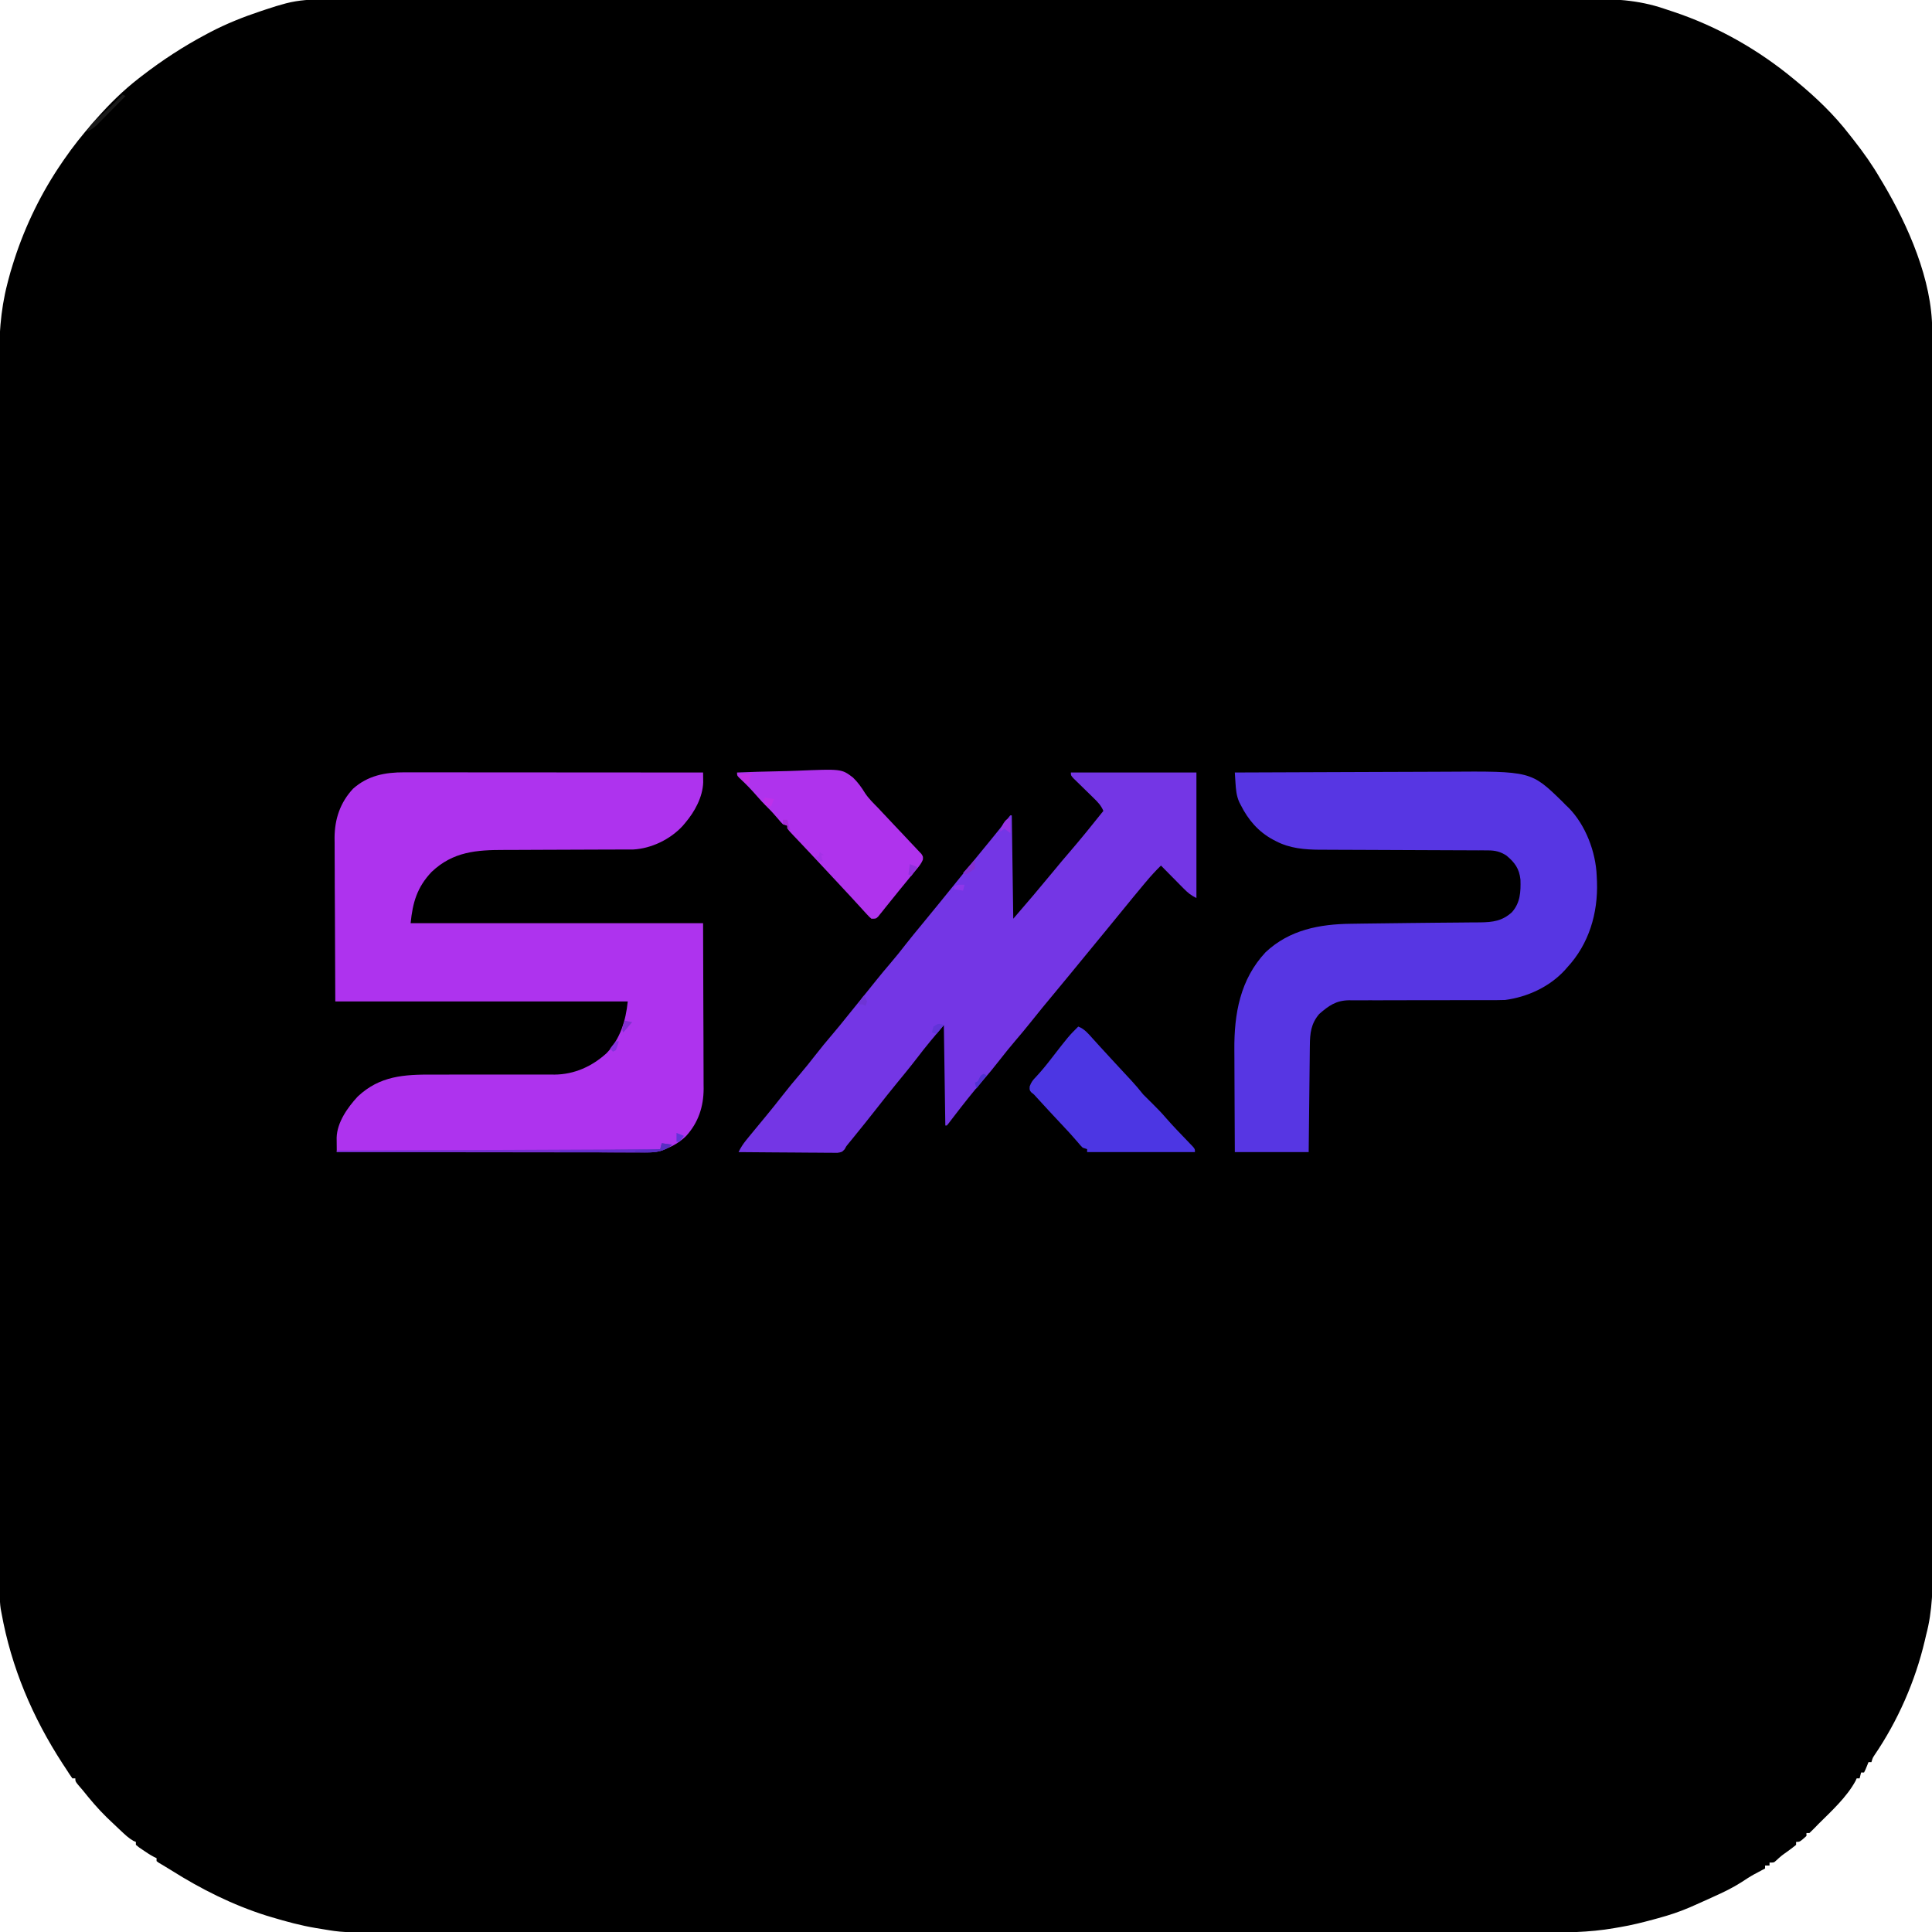 <?xml version="1.0" encoding="UTF-8"?>
<svg version="1.1" xmlns="http://www.w3.org/2000/svg" width="1308" height="1308">
<path d="M0 0 C1.543 -0.004 3.086 -0.009 4.629 -0.016 C8.853 -0.03 13.077 -0.026 17.301 -0.018 C21.903 -0.013 26.505 -0.026 31.106 -0.036 C39.167 -0.051 47.227 -0.056 55.287 -0.052 C67.273 -0.048 79.26 -0.06 91.246 -0.076 C113.902 -0.105 136.558 -0.114 159.214 -0.115 C176.713 -0.117 194.212 -0.123 211.711 -0.132 C216.749 -0.135 221.788 -0.138 226.826 -0.14 C228.079 -0.141 229.332 -0.142 230.622 -0.142 C265.855 -0.161 301.088 -0.173 336.321 -0.171 C337.663 -0.171 339.005 -0.171 340.346 -0.171 C346.403 -0.171 352.46 -0.171 358.518 -0.17 C361.218 -0.17 363.919 -0.17 366.62 -0.17 C367.972 -0.17 369.324 -0.17 370.676 -0.17 C413.406 -0.168 456.136 -0.19 498.867 -0.232 C509.63 -0.242 520.394 -0.252 531.157 -0.262 C531.82 -0.263 532.483 -0.264 533.166 -0.264 C568.992 -0.297 604.818 -0.303 640.644 -0.301 C645.686 -0.3 650.727 -0.3 655.769 -0.3 C657.011 -0.3 658.252 -0.3 659.531 -0.3 C679.488 -0.3 699.446 -0.319 719.403 -0.345 C739.47 -0.37 759.538 -0.373 779.605 -0.354 C791.518 -0.343 803.431 -0.348 815.344 -0.377 C823.313 -0.396 831.283 -0.392 839.253 -0.37 C843.786 -0.358 848.318 -0.356 852.851 -0.38 C871.84 -0.476 889.241 0.112 907.409 6.386 C909.363 7.034 911.318 7.682 913.273 8.328 C943.319 18.342 971.11 34.161 995.409 54.386 C995.924 54.811 996.439 55.235 996.97 55.673 C1009.996 66.45 1022.057 77.98 1032.409 91.386 C1033.461 92.721 1034.513 94.055 1035.565 95.39 C1042.118 103.762 1048.085 112.172 1053.409 121.386 C1054.028 122.411 1054.646 123.436 1055.284 124.491 C1072.237 153.1 1088.515 189.955 1088.538 223.811 C1088.541 225.068 1088.544 226.326 1088.548 227.622 C1088.546 229.007 1088.545 230.393 1088.543 231.778 C1088.545 233.264 1088.548 234.75 1088.55 236.236 C1088.557 240.329 1088.557 244.422 1088.556 248.515 C1088.556 252.964 1088.562 257.413 1088.567 261.863 C1088.577 270.692 1088.581 279.521 1088.583 288.351 C1088.586 298.925 1088.594 309.499 1088.603 320.074 C1088.624 345.634 1088.635 371.194 1088.643 396.755 C1088.648 408.848 1088.653 420.941 1088.658 433.033 C1088.676 474.431 1088.691 515.829 1088.698 557.226 C1088.699 559.825 1088.699 562.424 1088.7 565.023 C1088.7 566.957 1088.7 566.957 1088.701 568.929 C1088.702 575.459 1088.703 581.989 1088.704 588.519 C1088.704 589.815 1088.705 591.111 1088.705 592.446 C1088.713 634.456 1088.736 676.466 1088.769 718.476 C1088.803 762.894 1088.823 807.312 1088.826 851.73 C1088.826 856.608 1088.827 861.485 1088.827 866.363 C1088.828 867.564 1088.828 868.765 1088.828 870.002 C1088.83 889.319 1088.846 908.635 1088.866 927.952 C1088.887 947.375 1088.892 966.797 1088.883 986.22 C1088.877 997.754 1088.883 1009.287 1088.905 1020.821 C1088.919 1028.534 1088.917 1036.247 1088.905 1043.961 C1088.898 1048.35 1088.897 1052.738 1088.914 1057.127 C1088.977 1074.26 1088.86 1090.705 1084.409 1107.386 C1084.109 1108.667 1083.808 1109.949 1083.499 1111.269 C1077.068 1138.616 1065.235 1165.51 1049.45 1188.682 C1048.24 1190.52 1048.24 1190.52 1047.409 1193.386 C1046.749 1193.386 1046.089 1193.386 1045.409 1193.386 C1044.945 1194.562 1044.945 1194.562 1044.471 1195.761 C1043.409 1198.386 1043.409 1198.386 1042.409 1200.386 C1041.749 1200.386 1041.089 1200.386 1040.409 1200.386 C1040.079 1201.706 1039.749 1203.026 1039.409 1204.386 C1038.749 1204.386 1038.089 1204.386 1037.409 1204.386 C1037.038 1205.219 1037.038 1205.219 1036.659 1206.069 C1030.734 1217.049 1020.2 1226.652 1011.409 1235.386 C1010.838 1235.98 1010.267 1236.574 1009.679 1237.187 C1008.293 1238.624 1006.852 1240.007 1005.409 1241.386 C1004.749 1241.386 1004.089 1241.386 1003.409 1241.386 C1003.409 1242.046 1003.409 1242.706 1003.409 1243.386 C998.938 1247.386 998.938 1247.386 996.409 1247.386 C996.409 1248.046 996.409 1248.706 996.409 1249.386 C994.502 1250.944 992.597 1252.395 990.596 1253.823 C986.451 1256.756 986.451 1256.756 982.71 1260.171 C981.409 1261.386 981.409 1261.386 978.409 1261.386 C978.409 1262.046 978.409 1262.706 978.409 1263.386 C977.419 1263.386 976.429 1263.386 975.409 1263.386 C975.409 1264.046 975.409 1264.706 975.409 1265.386 C974.743 1265.738 974.076 1266.09 973.389 1266.452 C972.468 1266.946 971.546 1267.44 970.596 1267.948 C969.703 1268.424 968.81 1268.9 967.889 1269.39 C964.937 1271.022 962.149 1272.864 959.331 1274.718 C953.295 1278.585 947.002 1281.579 940.471 1284.511 C939.382 1285.01 938.292 1285.509 937.169 1286.023 C933.925 1287.499 930.671 1288.949 927.409 1290.386 C926.401 1290.832 925.392 1291.278 924.353 1291.738 C917.396 1294.735 910.404 1297.031 903.096 1299.011 C901.999 1299.312 900.902 1299.612 899.771 1299.922 C892.382 1301.918 885.036 1303.77 877.483 1305.036 C876.091 1305.271 874.7 1305.513 873.31 1305.761 C856.091 1308.784 838.96 1308.814 821.546 1308.765 C817.255 1308.756 812.964 1308.766 808.674 1308.772 C801.174 1308.781 793.674 1308.78 786.175 1308.77 C775.022 1308.757 763.87 1308.76 752.717 1308.767 C732.795 1308.779 712.873 1308.774 692.95 1308.762 C675.518 1308.752 658.087 1308.747 640.655 1308.748 C639.497 1308.748 638.34 1308.749 637.147 1308.749 C632.447 1308.749 627.746 1308.749 623.046 1308.75 C578.991 1308.754 534.936 1308.741 490.881 1308.72 C451.759 1308.702 412.637 1308.696 373.515 1308.702 C371.002 1308.702 368.49 1308.702 365.977 1308.703 C364.734 1308.703 363.492 1308.703 362.212 1308.703 C355.958 1308.704 349.704 1308.705 343.45 1308.706 C342.216 1308.706 340.983 1308.706 339.711 1308.706 C306.995 1308.71 274.279 1308.705 241.563 1308.696 C238.043 1308.695 234.522 1308.694 231.001 1308.693 C228.666 1308.693 226.33 1308.692 223.995 1308.692 C207.726 1308.687 191.457 1308.687 175.189 1308.689 C154.226 1308.691 133.262 1308.687 112.299 1308.671 C101.218 1308.663 90.137 1308.661 79.056 1308.666 C71.649 1308.669 64.241 1308.665 56.834 1308.655 C52.618 1308.649 48.402 1308.646 44.185 1308.653 C12.148 1308.697 12.148 1308.697 -1.591 1306.386 C-3.011 1306.154 -4.431 1305.921 -5.852 1305.689 C-15.967 1303.996 -25.777 1301.337 -35.591 1298.386 C-37.44 1297.833 -37.44 1297.833 -39.325 1297.269 C-62.037 1290.078 -83.412 1279.391 -103.501 1266.693 C-104.957 1265.783 -106.424 1264.89 -107.9 1264.012 C-108.633 1263.572 -109.367 1263.132 -110.122 1262.679 C-111.121 1262.089 -111.121 1262.089 -112.14 1261.488 C-112.858 1260.943 -112.858 1260.943 -113.591 1260.386 C-113.591 1259.726 -113.591 1259.066 -113.591 1258.386 C-114.143 1258.128 -114.694 1257.87 -115.263 1257.605 C-117.934 1256.206 -120.36 1254.598 -122.841 1252.886 C-124.179 1251.973 -124.179 1251.973 -125.544 1251.042 C-126.22 1250.496 -126.895 1249.949 -127.591 1249.386 C-127.591 1248.726 -127.591 1248.066 -127.591 1247.386 C-128.125 1247.169 -128.658 1246.953 -129.208 1246.73 C-132.459 1244.896 -135.019 1242.431 -137.716 1239.886 C-138.576 1239.081 -138.576 1239.081 -139.453 1238.259 C-141.173 1236.642 -142.884 1235.016 -144.591 1233.386 C-145.501 1232.518 -146.411 1231.651 -147.349 1230.757 C-153.251 1224.994 -158.452 1218.83 -163.591 1212.386 C-164.608 1211.195 -165.628 1210.007 -166.654 1208.823 C-168.591 1206.386 -168.591 1206.386 -168.591 1204.386 C-169.251 1204.386 -169.911 1204.386 -170.591 1204.386 C-172.011 1202.415 -173.305 1200.442 -174.591 1198.386 C-175.454 1197.074 -176.319 1195.763 -177.185 1194.452 C-197.585 1163.028 -211.916 1129.342 -218.591 1092.386 C-218.768 1091.447 -218.944 1090.507 -219.126 1089.54 C-219.598 1086.342 -219.718 1083.329 -219.721 1080.097 C-219.726 1078.218 -219.726 1078.218 -219.732 1076.301 C-219.731 1074.916 -219.729 1073.531 -219.728 1072.146 C-219.73 1070.665 -219.733 1069.183 -219.736 1067.702 C-219.743 1063.616 -219.744 1059.531 -219.744 1055.445 C-219.745 1051.006 -219.752 1046.566 -219.758 1042.127 C-219.769 1033.314 -219.775 1024.502 -219.779 1015.69 C-219.784 1005.137 -219.795 994.583 -219.805 984.03 C-219.831 958.517 -219.846 933.004 -219.859 907.491 C-219.863 899.039 -219.868 890.586 -219.872 882.134 C-219.898 837.182 -219.92 792.23 -219.932 747.278 C-219.935 736.862 -219.938 726.446 -219.941 716.03 C-219.941 714.736 -219.942 713.442 -219.942 712.108 C-219.954 670.175 -219.985 628.242 -220.027 586.309 C-220.07 543.19 -220.096 500.072 -220.102 456.954 C-220.102 450.859 -220.103 444.765 -220.104 438.67 C-220.105 437.471 -220.105 436.272 -220.105 435.036 C-220.108 415.758 -220.129 396.481 -220.155 377.203 C-220.181 357.81 -220.189 338.418 -220.178 319.025 C-220.172 307.514 -220.18 296.004 -220.208 284.494 C-220.225 276.79 -220.224 269.086 -220.208 261.382 C-220.2 257.002 -220.199 252.622 -220.221 248.243 C-220.311 229.079 -219.447 211.072 -214.591 192.386 C-214.315 191.299 -214.315 191.299 -214.033 190.19 C-213.079 186.465 -212.018 182.796 -210.841 179.136 C-210.503 178.066 -210.165 176.997 -209.817 175.895 C-202.303 152.724 -191.387 130.467 -177.591 110.386 C-177.201 109.813 -176.811 109.241 -176.409 108.651 C-170.327 99.76 -163.698 91.475 -156.591 83.386 C-155.829 82.512 -155.067 81.638 -154.282 80.737 C-145.447 70.753 -136.136 61.556 -125.591 53.386 C-124.991 52.92 -124.392 52.455 -123.774 51.975 C-109.778 41.16 -95.229 31.66 -79.591 23.386 C-78.841 22.988 -78.09 22.589 -77.317 22.179 C-66.261 16.402 -54.91 11.883 -43.091 7.948 C-41.851 7.535 -40.612 7.122 -39.335 6.697 C-32.11 4.357 -32.11 4.357 -28.591 3.386 C-27.708 3.138 -26.825 2.891 -25.915 2.636 C-17.204 0.398 -8.956 -0.041 0 0 Z " fill="#000000" transform="translate(219.591,-0.386)"/>
<path d="M0 0 C1.3 -0.001 1.3 -0.001 2.627 -0.003 C5.524 -0.004 8.421 0.001 11.318 0.007 C13.398 0.007 15.478 0.007 17.557 0.006 C23.199 0.006 28.841 0.012 34.483 0.019 C40.381 0.025 46.279 0.026 52.177 0.027 C63.343 0.03 74.509 0.038 85.676 0.048 C98.389 0.059 111.103 0.065 123.816 0.07 C149.967 0.08 176.117 0.098 202.268 0.12 C202.291 1.541 202.308 2.962 202.321 4.382 C202.331 5.173 202.341 5.964 202.351 6.78 C201.997 16.784 196.589 26.665 190.268 34.12 C189.661 34.838 189.054 35.556 188.428 36.296 C180.083 45.358 167.363 51.564 154.956 52.248 C154.159 52.249 153.362 52.25 152.54 52.252 C151.618 52.256 150.696 52.26 149.746 52.264 C148.747 52.263 147.747 52.263 146.717 52.262 C145.655 52.266 144.592 52.269 143.498 52.273 C141.192 52.28 138.886 52.285 136.58 52.289 C132.921 52.296 129.263 52.312 125.605 52.33 C115.203 52.383 104.801 52.431 94.398 52.446 C88.032 52.456 81.666 52.486 75.299 52.528 C72.882 52.54 70.464 52.545 68.047 52.543 C48.96 52.529 33.081 53.608 18.518 67.37 C8.639 77.79 5.675 88.051 4.268 102.12 C69.608 102.12 134.948 102.12 202.268 102.12 C202.33 121.879 202.392 141.638 202.456 161.995 C202.483 168.221 202.51 174.447 202.538 180.862 C202.552 188.497 202.552 188.497 202.554 192.078 C202.559 194.565 202.57 197.052 202.585 199.539 C202.607 203.319 202.61 207.098 202.609 210.878 C202.619 211.975 202.63 213.073 202.641 214.204 C202.592 226.429 199.041 237.195 190.706 246.308 C182.82 253.832 173.356 257.278 162.669 257.241 C161.78 257.241 160.892 257.242 159.976 257.243 C156.987 257.245 153.997 257.239 151.008 257.234 C148.869 257.233 146.731 257.234 144.593 257.234 C138.777 257.235 132.961 257.229 127.145 257.222 C121.071 257.215 114.998 257.215 108.924 257.214 C97.417 257.211 85.911 257.202 74.404 257.192 C61.306 257.181 48.208 257.176 35.111 257.171 C8.163 257.16 -18.784 257.143 -45.732 257.12 C-45.756 255.028 -45.773 252.936 -45.787 250.844 C-45.797 249.679 -45.808 248.514 -45.818 247.313 C-45.54 237.006 -38.382 226.855 -31.544 219.495 C-16.604 205.435 -0.15 204.54 19.309 204.634 C23.001 204.652 26.694 204.644 30.386 204.63 C38.222 204.605 46.057 204.61 53.893 204.62 C62.988 204.632 72.083 204.631 81.178 204.596 C84.799 204.589 88.419 204.606 92.039 204.623 C94.278 204.618 96.516 204.611 98.755 204.603 C99.746 204.614 100.738 204.625 101.759 204.637 C115.175 204.522 127.104 199.09 136.956 190.12 C146.167 180.501 149.972 168.085 151.268 155.12 C85.928 155.12 20.588 155.12 -46.732 155.12 C-46.814 135.588 -46.897 116.057 -46.982 95.933 C-47.037 86.713 -47.037 86.713 -47.092 77.307 C-47.11 69.749 -47.11 69.749 -47.114 66.2 C-47.12 63.744 -47.134 61.288 -47.154 58.832 C-47.184 55.091 -47.188 51.352 -47.186 47.612 C-47.2 46.534 -47.215 45.457 -47.23 44.347 C-47.161 31.61 -43.434 20.513 -34.732 11.12 C-24.716 2.185 -13.064 -0.047 0 0 Z " fill="#AE33EE" transform="translate(273.732,522.88)"/>
<path d="M0 0 C22.846 -0.117 45.691 -0.205 68.537 -0.259 C79.147 -0.285 89.756 -0.32 100.366 -0.377 C109.623 -0.427 118.879 -0.459 128.136 -0.47 C133.029 -0.477 137.922 -0.492 142.815 -0.529 C200.587 -0.945 200.587 -0.945 221.801 19.742 C222.527 20.487 223.252 21.232 224 22 C224.695 22.663 225.39 23.325 226.105 24.008 C237.51 35.611 244.404 53.887 245 70 C245.095 71.957 245.095 71.957 245.191 73.953 C245.913 95.299 239.766 116.121 225 132 C224.46 132.619 223.92 133.238 223.363 133.875 C212.972 145.147 198.106 151.991 183 154 C179.332 154.139 175.667 154.123 171.997 154.11 C169.721 154.111 167.446 154.111 165.17 154.112 C163.968 154.11 162.767 154.109 161.528 154.108 C155.148 154.104 148.769 154.13 142.389 154.15 C134.278 154.175 126.167 154.191 118.055 154.175 C111.493 154.162 104.931 154.181 98.369 154.217 C95.873 154.226 93.377 154.224 90.881 154.211 C87.383 154.194 83.888 154.214 80.391 154.243 C79.367 154.229 78.343 154.215 77.288 154.201 C68.48 154.34 63.607 157.864 57.125 163.5 C51.537 170.074 50.86 176.585 50.795 184.911 C50.785 185.692 50.775 186.473 50.765 187.278 C50.733 189.848 50.708 192.418 50.684 194.988 C50.663 196.775 50.642 198.561 50.621 200.348 C50.566 205.041 50.516 209.735 50.468 214.428 C50.409 220.064 50.342 225.7 50.277 231.336 C50.18 239.891 50.091 248.445 50 257 C33.5 257 17 257 0 257 C-0.12 235.93 -0.12 235.93 -0.146 226.855 C-0.164 220.696 -0.185 214.537 -0.226 208.377 C-0.259 203.404 -0.277 198.431 -0.285 193.458 C-0.29 191.573 -0.301 189.688 -0.317 187.804 C-0.52 163.431 3.57 140.129 20.812 121.688 C37.032 106.448 57.428 102.626 78.835 102.404 C81.712 102.374 84.588 102.326 87.465 102.275 C97.96 102.097 108.455 101.993 118.951 101.895 C125.136 101.837 131.32 101.77 137.505 101.698 C142.103 101.646 146.701 101.609 151.299 101.583 C154.199 101.563 157.099 101.532 159.998 101.497 C162.004 101.477 164.009 101.472 166.014 101.467 C174.614 101.349 181.022 100.584 187.645 94.547 C193.284 88.111 193.636 80.812 193.379 72.531 C192.58 65.083 189.546 60.933 183.879 56.227 C179.88 53.616 176.324 52.75 171.582 52.735 C170.507 52.727 169.432 52.718 168.325 52.71 C167.155 52.711 165.986 52.712 164.781 52.713 C163.541 52.706 162.302 52.699 161.024 52.692 C158.332 52.679 155.64 52.669 152.948 52.664 C148.68 52.658 144.413 52.636 140.146 52.612 C131.076 52.563 122.007 52.531 112.938 52.5 C103.169 52.467 93.4 52.431 83.631 52.376 C79.4 52.353 75.169 52.339 70.939 52.332 C67.667 52.325 64.396 52.305 61.125 52.287 C59.97 52.288 58.814 52.289 57.624 52.29 C47.247 52.212 37.183 51.374 27.875 46.5 C27.199 46.152 26.523 45.804 25.827 45.445 C15.872 40.048 9.043 32.053 4 22 C3.673 21.368 3.345 20.737 3.008 20.086 C1.054 15.712 0.727 11.496 0.426 6.734 C0.344 5.473 0.262 4.212 0.177 2.913 C0.119 1.952 0.06 0.99 0 0 Z " fill="#5736E3" transform="translate(836,523)"/>
<path d="M0 0 C28.05 0 56.1 0 85 0 C85 28.05 85 56.1 85 85 C81.156 83.078 79.207 81.44 76.234 78.43 C74.9 77.086 74.9 77.086 73.539 75.715 C72.619 74.778 71.698 73.841 70.75 72.875 C69.805 71.92 68.86 70.966 67.914 70.012 C65.605 67.679 63.3 65.342 61 63 C57.367 66.541 54.005 70.232 50.75 74.125 C50.273 74.693 49.795 75.26 49.303 75.845 C44.819 81.189 40.402 86.588 36 92 C34.501 93.834 33.001 95.667 31.5 97.5 C29.308 100.179 27.116 102.858 24.926 105.539 C19.687 111.949 14.427 118.341 9.162 124.73 C5.85 128.75 2.544 132.777 -0.75 136.812 C-3.812 140.56 -6.899 144.285 -10 148 C-16.035 155.231 -22.021 162.497 -27.875 169.875 C-30.947 173.732 -34.111 177.501 -37.312 181.25 C-41.135 185.729 -44.829 190.285 -48.438 194.938 C-52.166 199.742 -56.014 204.408 -60 209 C-66.704 216.728 -72.984 224.762 -79.207 232.879 C-79.84 233.703 -80.473 234.526 -81.125 235.375 C-81.664 236.084 -82.203 236.793 -82.758 237.523 C-83.168 238.011 -83.578 238.498 -84 239 C-84.33 239 -84.66 239 -85 239 C-85.33 216.56 -85.66 194.12 -86 171 C-92.307 178.454 -98.446 185.787 -104.328 193.539 C-108.929 199.547 -113.769 205.367 -118.555 211.227 C-122.578 216.163 -126.548 221.141 -130.473 226.156 C-136.133 233.389 -141.859 240.561 -147.673 247.67 C-148.193 248.308 -148.714 248.945 -149.25 249.602 C-149.709 250.162 -150.168 250.722 -150.641 251.299 C-152.071 252.993 -152.071 252.993 -153.162 255.078 C-155 257 -155 257 -158.018 257.481 C-159.874 257.468 -159.874 257.468 -161.766 257.454 C-162.791 257.455 -162.791 257.455 -163.837 257.456 C-166.093 257.453 -168.349 257.422 -170.605 257.391 C-172.171 257.383 -173.736 257.377 -175.301 257.373 C-179.419 257.358 -183.537 257.319 -187.655 257.275 C-191.858 257.234 -196.061 257.215 -200.264 257.195 C-208.509 257.152 -216.755 257.084 -225 257 C-223.516 253.938 -221.903 251.457 -219.75 248.812 C-218.685 247.5 -218.685 247.5 -217.598 246.16 C-215.652 243.789 -213.699 241.423 -211.746 239.059 C-211.167 238.358 -210.589 237.657 -209.992 236.935 C-208.78 235.467 -207.567 233.999 -206.353 232.531 C-202.606 227.988 -198.928 223.399 -195.312 218.75 C-191.373 213.686 -187.297 208.766 -183.124 203.894 C-179.811 200.007 -176.633 196.032 -173.5 192 C-169.426 186.758 -165.22 181.656 -160.91 176.607 C-157.603 172.728 -154.393 168.787 -151.227 164.793 C-147.777 160.466 -144.276 156.181 -140.782 151.89 C-137.792 148.214 -134.819 144.526 -131.875 140.812 C-128.803 136.955 -125.634 133.191 -122.438 129.438 C-118.757 125.116 -115.188 120.741 -111.734 116.234 C-108.251 111.747 -104.609 107.387 -101 103 C-99.499 101.167 -97.999 99.334 -96.5 97.5 C-94.24 94.737 -91.979 91.975 -89.715 89.215 C-86.119 84.829 -82.537 80.434 -79 76 C-74.714 70.628 -70.359 65.313 -66 60 C-63.752 57.253 -61.505 54.506 -59.258 51.758 C-57.734 49.897 -56.208 48.037 -54.68 46.18 C-50.463 41.048 -46.32 35.879 -42.312 30.582 C-41.879 30.06 -41.446 29.538 -41 29 C-40.67 29 -40.34 29 -40 29 C-39.67 52.1 -39.34 75.2 -39 99 C-25.14 82.9 -25.14 82.9 -11.562 66.562 C-8.107 62.316 -4.573 58.147 -1 54 C6.885 44.842 14.474 35.454 22 26 C20.466 22.335 18.263 20.059 15.43 17.305 C14.534 16.424 13.638 15.544 12.715 14.637 C11.778 13.725 10.841 12.814 9.875 11.875 C8.014 10.065 6.157 8.25 4.305 6.43 C3.067 5.227 3.067 5.227 1.804 4 C0 2 0 2 0 0 Z " fill="#7436E5" transform="translate(725,523)"/>
<path d="M0 0 C9.258 -0.373 18.513 -0.656 27.777 -0.829 C32.08 -0.912 36.379 -1.024 40.679 -1.207 C70.756 -2.453 70.756 -2.453 78.426 3.354 C81.715 6.525 84.228 9.985 86.598 13.877 C89.082 17.638 92.292 20.73 95.438 23.938 C96.679 25.256 97.917 26.578 99.152 27.902 C101.847 30.775 104.548 33.641 107.254 36.504 C107.963 37.255 108.672 38.006 109.403 38.78 C110.753 40.21 112.105 41.639 113.459 43.066 C114.698 44.379 115.932 45.696 117.16 47.02 C118.447 48.404 119.747 49.776 121.059 51.137 C121.71 51.834 122.361 52.531 123.031 53.25 C123.625 53.874 124.218 54.498 124.83 55.141 C126 57 126 57 125.781 59.097 C124.736 61.643 123.258 63.445 121.5 65.562 C120.77 66.449 120.041 67.336 119.289 68.25 C118.534 69.157 117.778 70.065 117 71 C115.624 72.687 114.249 74.374 112.875 76.062 C112.138 76.957 111.4 77.852 110.641 78.773 C108.544 81.322 106.481 83.897 104.422 86.477 C103.156 88.047 101.891 89.617 100.625 91.188 C100.018 91.955 99.41 92.723 98.785 93.514 C98.209 94.225 97.633 94.936 97.039 95.668 C96.526 96.31 96.012 96.952 95.483 97.614 C94 99 94 99 91 99 C89.505 97.769 89.505 97.769 87.918 96.027 C87.323 95.383 86.728 94.738 86.115 94.074 C85.479 93.369 84.843 92.664 84.188 91.938 C82.828 90.458 81.469 88.979 80.109 87.5 C79.422 86.746 78.734 85.992 78.025 85.215 C75.022 81.931 71.979 78.685 68.938 75.438 C67.78 74.197 66.622 72.956 65.465 71.715 C62.56 68.601 59.655 65.487 56.749 62.374 C55.592 61.134 54.436 59.894 53.281 58.653 C50.205 55.352 47.116 52.064 44.008 48.793 C43.358 48.106 42.708 47.419 42.039 46.711 C40.785 45.386 39.528 44.064 38.266 42.746 C34 38.225 34 38.225 34 36 C33.01 35.67 32.02 35.34 31 35 C29.422 33.398 29.422 33.398 27.75 31.375 C25.426 28.631 23.071 26.013 20.5 23.5 C18.046 21.089 15.746 18.606 13.5 16 C9.676 11.564 5.598 7.401 1.297 3.426 C0 2 0 2 0 0 Z " fill="#AF33ED" transform="translate(499,523)"/>
<path d="M0 0 C4.126 1.586 6.632 4.592 9.5 7.812 C10.573 8.996 11.646 10.18 12.719 11.363 C13.537 12.271 13.537 12.271 14.371 13.198 C16.891 15.986 19.446 18.742 22 21.5 C22.99 22.573 23.979 23.646 24.969 24.719 C27.068 26.994 29.173 29.264 31.281 31.531 C31.82 32.112 32.359 32.693 32.914 33.291 C33.939 34.395 34.965 35.498 35.992 36.6 C38.804 39.633 41.432 42.759 44 46 C46.175 48.234 48.398 50.412 50.629 52.59 C53.606 55.527 56.476 58.501 59.199 61.676 C63.838 67.011 68.745 72.086 73.654 77.172 C74.345 77.896 75.035 78.621 75.746 79.367 C76.685 80.343 76.685 80.343 77.642 81.339 C79 83 79 83 79 85 C54.91 85 30.82 85 6 85 C6 84.34 6 83.68 6 83 C5.01 82.67 4.02 82.34 3 82 C1.431 80.425 1.431 80.425 -0.234 78.422 C-3.784 74.239 -7.482 70.235 -11.25 66.25 C-16.826 60.33 -22.353 54.37 -27.828 48.355 C-29.856 46.043 -29.856 46.043 -31.859 44.488 C-33 43 -33 43 -32.898 40.559 C-31.884 37.669 -30.75 36.253 -28.625 34.062 C-25.112 30.287 -21.896 26.391 -18.75 22.312 C-6.475 6.475 -6.475 6.475 0 0 Z " fill="#4C36E3" transform="translate(730,695)"/>
<path d="M0 0 C2.31 0.33 4.62 0.66 7 1 C1.202 5.906 -4.697 6.292 -11.96 6.241 C-12.851 6.242 -13.742 6.244 -14.66 6.246 C-17.641 6.249 -20.621 6.238 -23.601 6.227 C-25.74 6.226 -27.879 6.227 -30.017 6.228 C-35.821 6.229 -41.624 6.217 -47.427 6.203 C-53.493 6.19 -59.559 6.189 -65.625 6.187 C-77.11 6.181 -88.595 6.164 -100.08 6.144 C-113.156 6.122 -126.232 6.111 -139.308 6.101 C-166.206 6.08 -193.103 6.045 -220 6 C-220 5.67 -220 5.34 -220 5 C-111.595 4.505 -111.595 4.505 -1 4 C-0.67 2.68 -0.34 1.36 0 0 Z " fill="#7530CF" transform="translate(448,774)"/>
<path d="M0 0 C2.31 0.33 4.62 0.66 7 1 C1.905 5.311 -3.184 6.252 -9.74 6.227 C-10.384 6.227 -11.029 6.228 -11.693 6.228 C-13.803 6.227 -15.913 6.211 -18.023 6.195 C-19.495 6.192 -20.966 6.189 -22.437 6.187 C-26.294 6.179 -30.15 6.16 -34.007 6.137 C-37.949 6.117 -41.89 6.108 -45.832 6.098 C-53.555 6.076 -61.277 6.042 -69 6 C-69 5.67 -69 5.34 -69 5 C-46.56 4.67 -24.12 4.34 -1 4 C-0.67 2.68 -0.34 1.36 0 0 Z " fill="#6330CC" transform="translate(448,774)"/>
<path d="M0 0 C0.66 0.33 1.32 0.66 2 1 C-1.053 4.103 -4.113 7.199 -7.18 10.29 C-8.221 11.341 -9.261 12.395 -10.299 13.45 C-11.793 14.969 -13.294 16.481 -14.797 17.992 C-15.698 18.903 -16.598 19.815 -17.526 20.753 C-19.667 22.698 -21.35 23.913 -24 25 C-22.404 20.774 -19.229 18.231 -15.938 15.312 C-14.764 14.253 -13.592 13.192 -12.422 12.129 C-11.844 11.604 -11.266 11.08 -10.67 10.54 C-6.993 7.15 -3.495 3.576 0 0 Z " fill="#191919" transform="translate(83,64)"/>
<path d="M0 0 C3.3 0 6.6 0 10 0 C9.01 0.495 9.01 0.495 8 1 C7.342 4.029 7.342 4.029 7 7 C3.171 5.547 1.879 3.571 0 0 Z " fill="#C32EE5" transform="translate(500,524)"/>
<path d="M0 0 C2.31 0.33 4.62 0.66 7 1 C1.567 5.597 -3.944 6.3 -10.875 6.125 C-11.563 6.116 -12.252 6.107 -12.961 6.098 C-14.641 6.074 -16.32 6.038 -18 6 C-18 5.67 -18 5.34 -18 5 C-9.585 4.505 -9.585 4.505 -1 4 C-0.67 2.68 -0.34 1.36 0 0 Z " fill="#592EC2" transform="translate(448,774)"/>
<path d="M0 0 C0 3.3 0 6.6 0 10 C-1.32 9.01 -2.64 8.02 -4 7 C-4.99 7.66 -5.98 8.32 -7 9 C-5.994 5.983 -3.908 0 0 0 Z " fill="#9533E4" transform="translate(684,554)"/>
<path d="M0 0 C0.598 0.206 1.196 0.412 1.812 0.625 C0.163 2.605 -1.488 4.585 -3.188 6.625 C-4.178 6.295 -5.168 5.965 -6.188 5.625 C-5.875 3.75 -5.875 3.75 -5.188 1.625 C-2.188 -0.375 -2.188 -0.375 0 0 Z " fill="#6234D8" transform="translate(637.188,693.375)"/>
<path d="M0 0 C2.475 0.99 2.475 0.99 5 2 C3.02 4.97 3.02 4.97 1 8 C0.34 7.67 -0.32 7.34 -1 7 C-0.67 4.69 -0.34 2.38 0 0 Z " fill="#9131DC" transform="translate(616,585)"/>
<path d="M0 0 C0 2 0 4 0 6 C-3 8.188 -3 8.188 -6 10 C-6.66 9.67 -7.32 9.34 -8 9 C-5.36 6.03 -2.72 3.06 0 0 Z " fill="#822FD0" transform="translate(660,582)"/>
<path d="M0 0 C2.007 0.287 4.009 0.619 6 1 C5.34 2.65 4.68 4.3 4 6 C2.68 5.67 1.36 5.34 0 5 C-0.562 3.062 -0.562 3.062 -1 1 C-0.67 0.67 -0.34 0.34 0 0 Z " fill="#BE30EA" transform="translate(518,540)"/>
<path d="M0 0 C0.66 0.33 1.32 0.66 2 1 C-0.31 3.97 -2.62 6.94 -5 10 C-5.33 8.68 -5.66 7.36 -6 6 C-5.34 5.67 -4.68 5.34 -4 5 C-3.67 4.34 -3.34 3.68 -3 3 C-2 1 -2 1 0 0 Z " fill="#5132D2" transform="translate(666,727)"/>
<path d="M0 0 C2.475 0.99 2.475 0.99 5 2 C3.625 4 3.625 4 2 6 C1.34 6 0.68 6 0 6 C0 4.02 0 2.04 0 0 Z " fill="#6434D7" transform="translate(458,767)"/>
<path d="M0 0 C1.65 0.33 3.3 0.66 5 1 C3.02 3.31 1.04 5.62 -1 8 C-2 6 -2 6 -1.062 2.875 C-0.537 1.452 -0.537 1.452 0 0 Z " fill="#822FD0" transform="translate(423,691)"/>
<path d="M0 0 C1.062 1.812 1.062 1.812 2 4 C1.67 4.99 1.34 5.98 1 7 C0.34 6.67 -0.32 6.34 -1 6 C-1.99 6 -2.98 6 -4 6 C-1.125 1.125 -1.125 1.125 0 0 Z " fill="#6E34D4" transform="translate(585,674)"/>
<path d="M0 0 C-0.33 1.32 -0.66 2.64 -1 4 C-3.97 3.505 -3.97 3.505 -7 3 C-7 2.34 -7 1.68 -7 1 C-4.537 -0.231 -2.72 -0.072 0 0 Z " fill="#8E36EA" transform="translate(653,599)"/>
<path d="M0 0 C0.66 0 1.32 0 2 0 C1.398 2.02 0.727 4.021 0 6 C-0.99 6.495 -0.99 6.495 -2 7 C-2.66 6.34 -3.32 5.68 -4 5 C-2.719 3.293 -1.382 1.626 0 0 Z " fill="#8432DB" transform="translate(417,705)"/>
<path d="M0 0 C0.99 0.66 1.98 1.32 3 2 C2.34 2 1.68 2 1 2 C1.33 3.32 1.66 4.64 2 6 C1.01 6 0.02 6 -1 6 C-1.66 5.01 -2.32 4.02 -3 3 C-2.34 3 -1.68 3 -1 3 C-0.67 2.01 -0.34 1.02 0 0 Z " fill="#A432E7" transform="translate(555,577)"/>
<path d="M0 0 C0.99 0 1.98 0 3 0 C3.66 2.31 4.32 4.62 5 7 C4.34 6.67 3.68 6.34 3 6 C3 5.34 3 4.68 3 4 C2.01 3.67 1.02 3.34 0 3 C0 2.01 0 1.02 0 0 Z " fill="#A42CD4" transform="translate(530,555)"/>
</svg>
